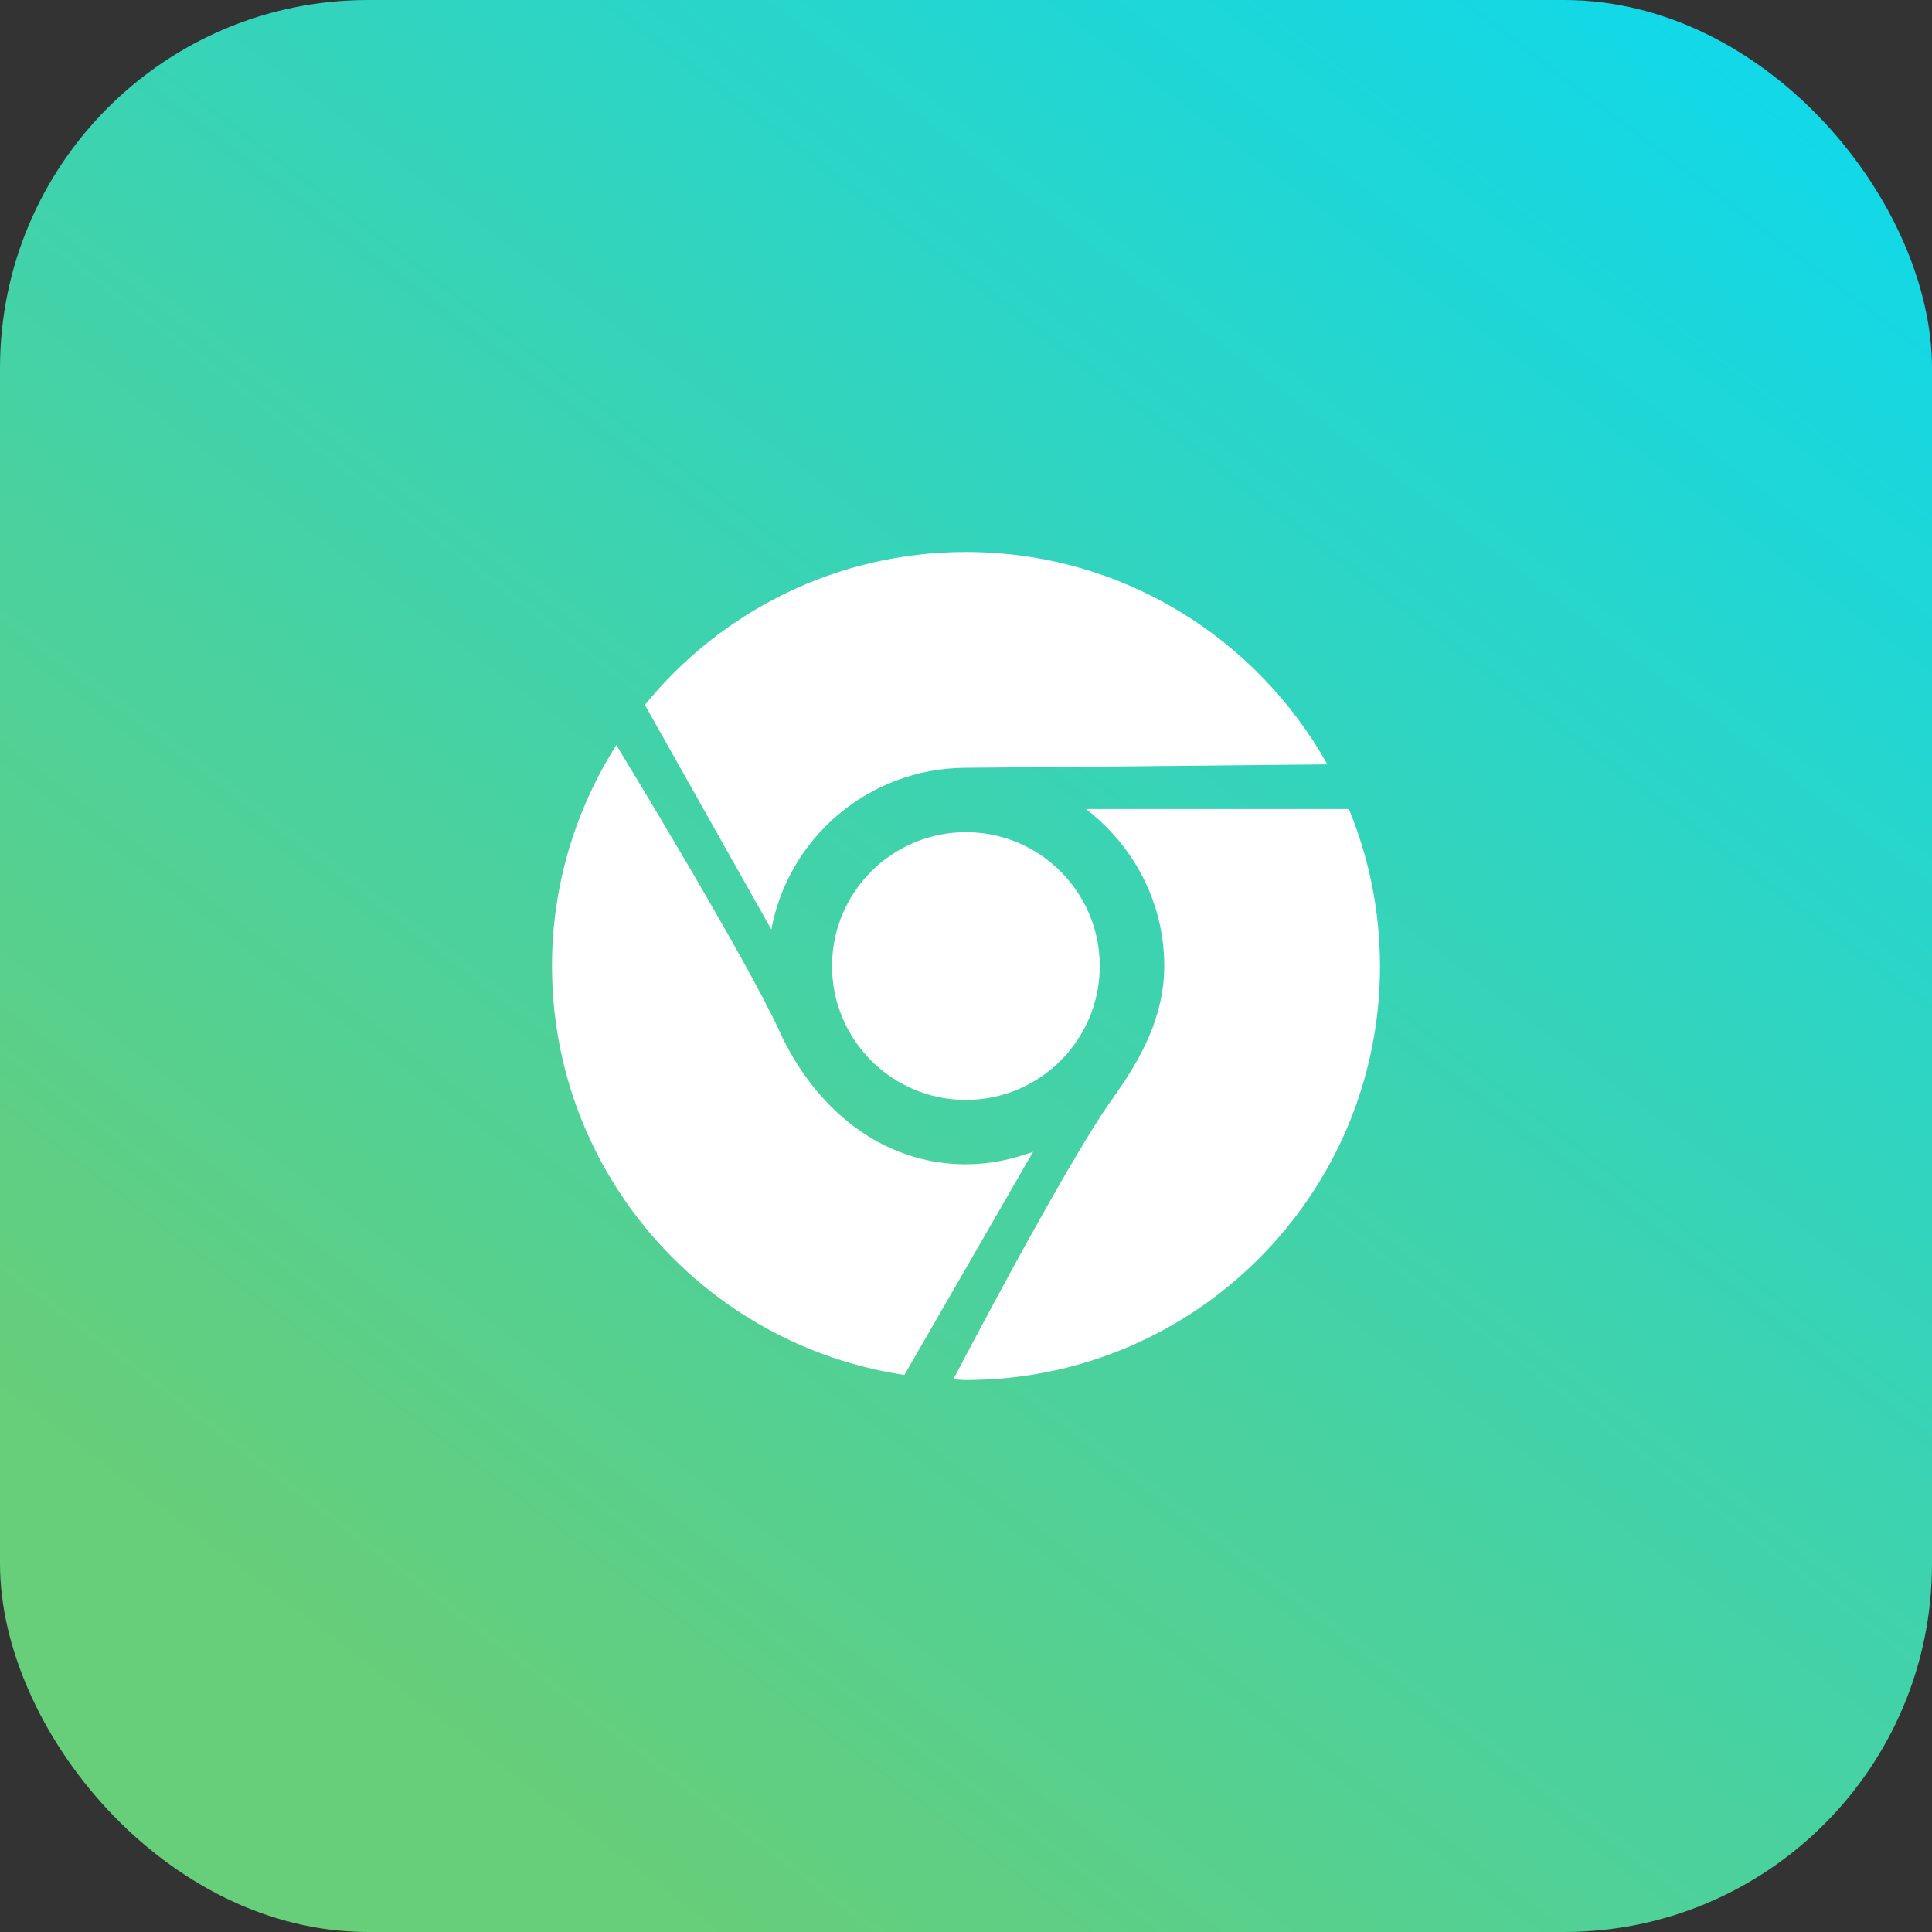 <svg width="42" height="42" viewBox="0 0 42 42" fill="none" xmlns="http://www.w3.org/2000/svg">
<rect x="0" y="0" width="42" height="42" fill="#333333" stroke="none"/>
<rect width="42" height="42" fill="black" fill-opacity="0"/>
<rect width="42" height="42" rx="8" fill="url(#paint0_linear)"/>
<rect width="18" height="18" fill="black" fill-opacity="0" transform="translate(12 12)"/>
<rect width="18" height="18" fill="black" fill-opacity="0" transform="translate(12 12)"/>
<rect width="18" height="18" fill="black" fill-opacity="0" transform="translate(12 12)"/>
<rect width="18" height="18" fill="black" fill-opacity="0" transform="translate(12 12)"/>
<path d="M29.324 17.587H23.606C24.632 18.375 25.31 19.603 25.31 21C25.31 22.108 24.791 23.04 24.191 23.875C23.166 25.301 20.724 29.986 20.724 29.986C20.817 29.988 20.905 30 21 30C25.97 30 30 25.971 30 21.001C29.999 19.791 29.757 18.64 29.324 17.587Z" fill="white"/>
<path d="M20.981 16.691C22.949 16.677 28.856 16.617 28.856 16.617C27.316 13.864 24.379 12 21 12C18.181 12 15.668 13.297 14.019 15.324L16.768 20.207C17.139 18.212 18.879 16.706 20.981 16.691Z" fill="white"/>
<path d="M20.999 25.311C19.118 25.311 17.685 24.04 16.947 22.421C16.203 20.792 13.398 16.197 13.398 16.197C12.518 17.588 12 19.232 12 21C12 25.514 15.327 29.242 19.661 29.89L22.458 25.04C22 25.206 21.513 25.311 20.999 25.311Z" fill="white"/>
<path d="M20.998 23.911C22.605 23.911 23.908 22.608 23.908 21.001C23.908 19.394 22.605 18.091 20.998 18.091C19.391 18.091 18.088 19.394 18.088 21.001C18.088 22.608 19.391 23.911 20.998 23.911Z" fill="white"/>
<defs>
<linearGradient id="paint0_linear" x1="8.511" y1="36.92" x2="36.222" y2="0.427" gradientUnits="userSpaceOnUse">
<stop stop-color="#67CE79"/>
<stop offset="1" stop-color="#12D8E7"/>
</linearGradient>
</defs>
</svg>
